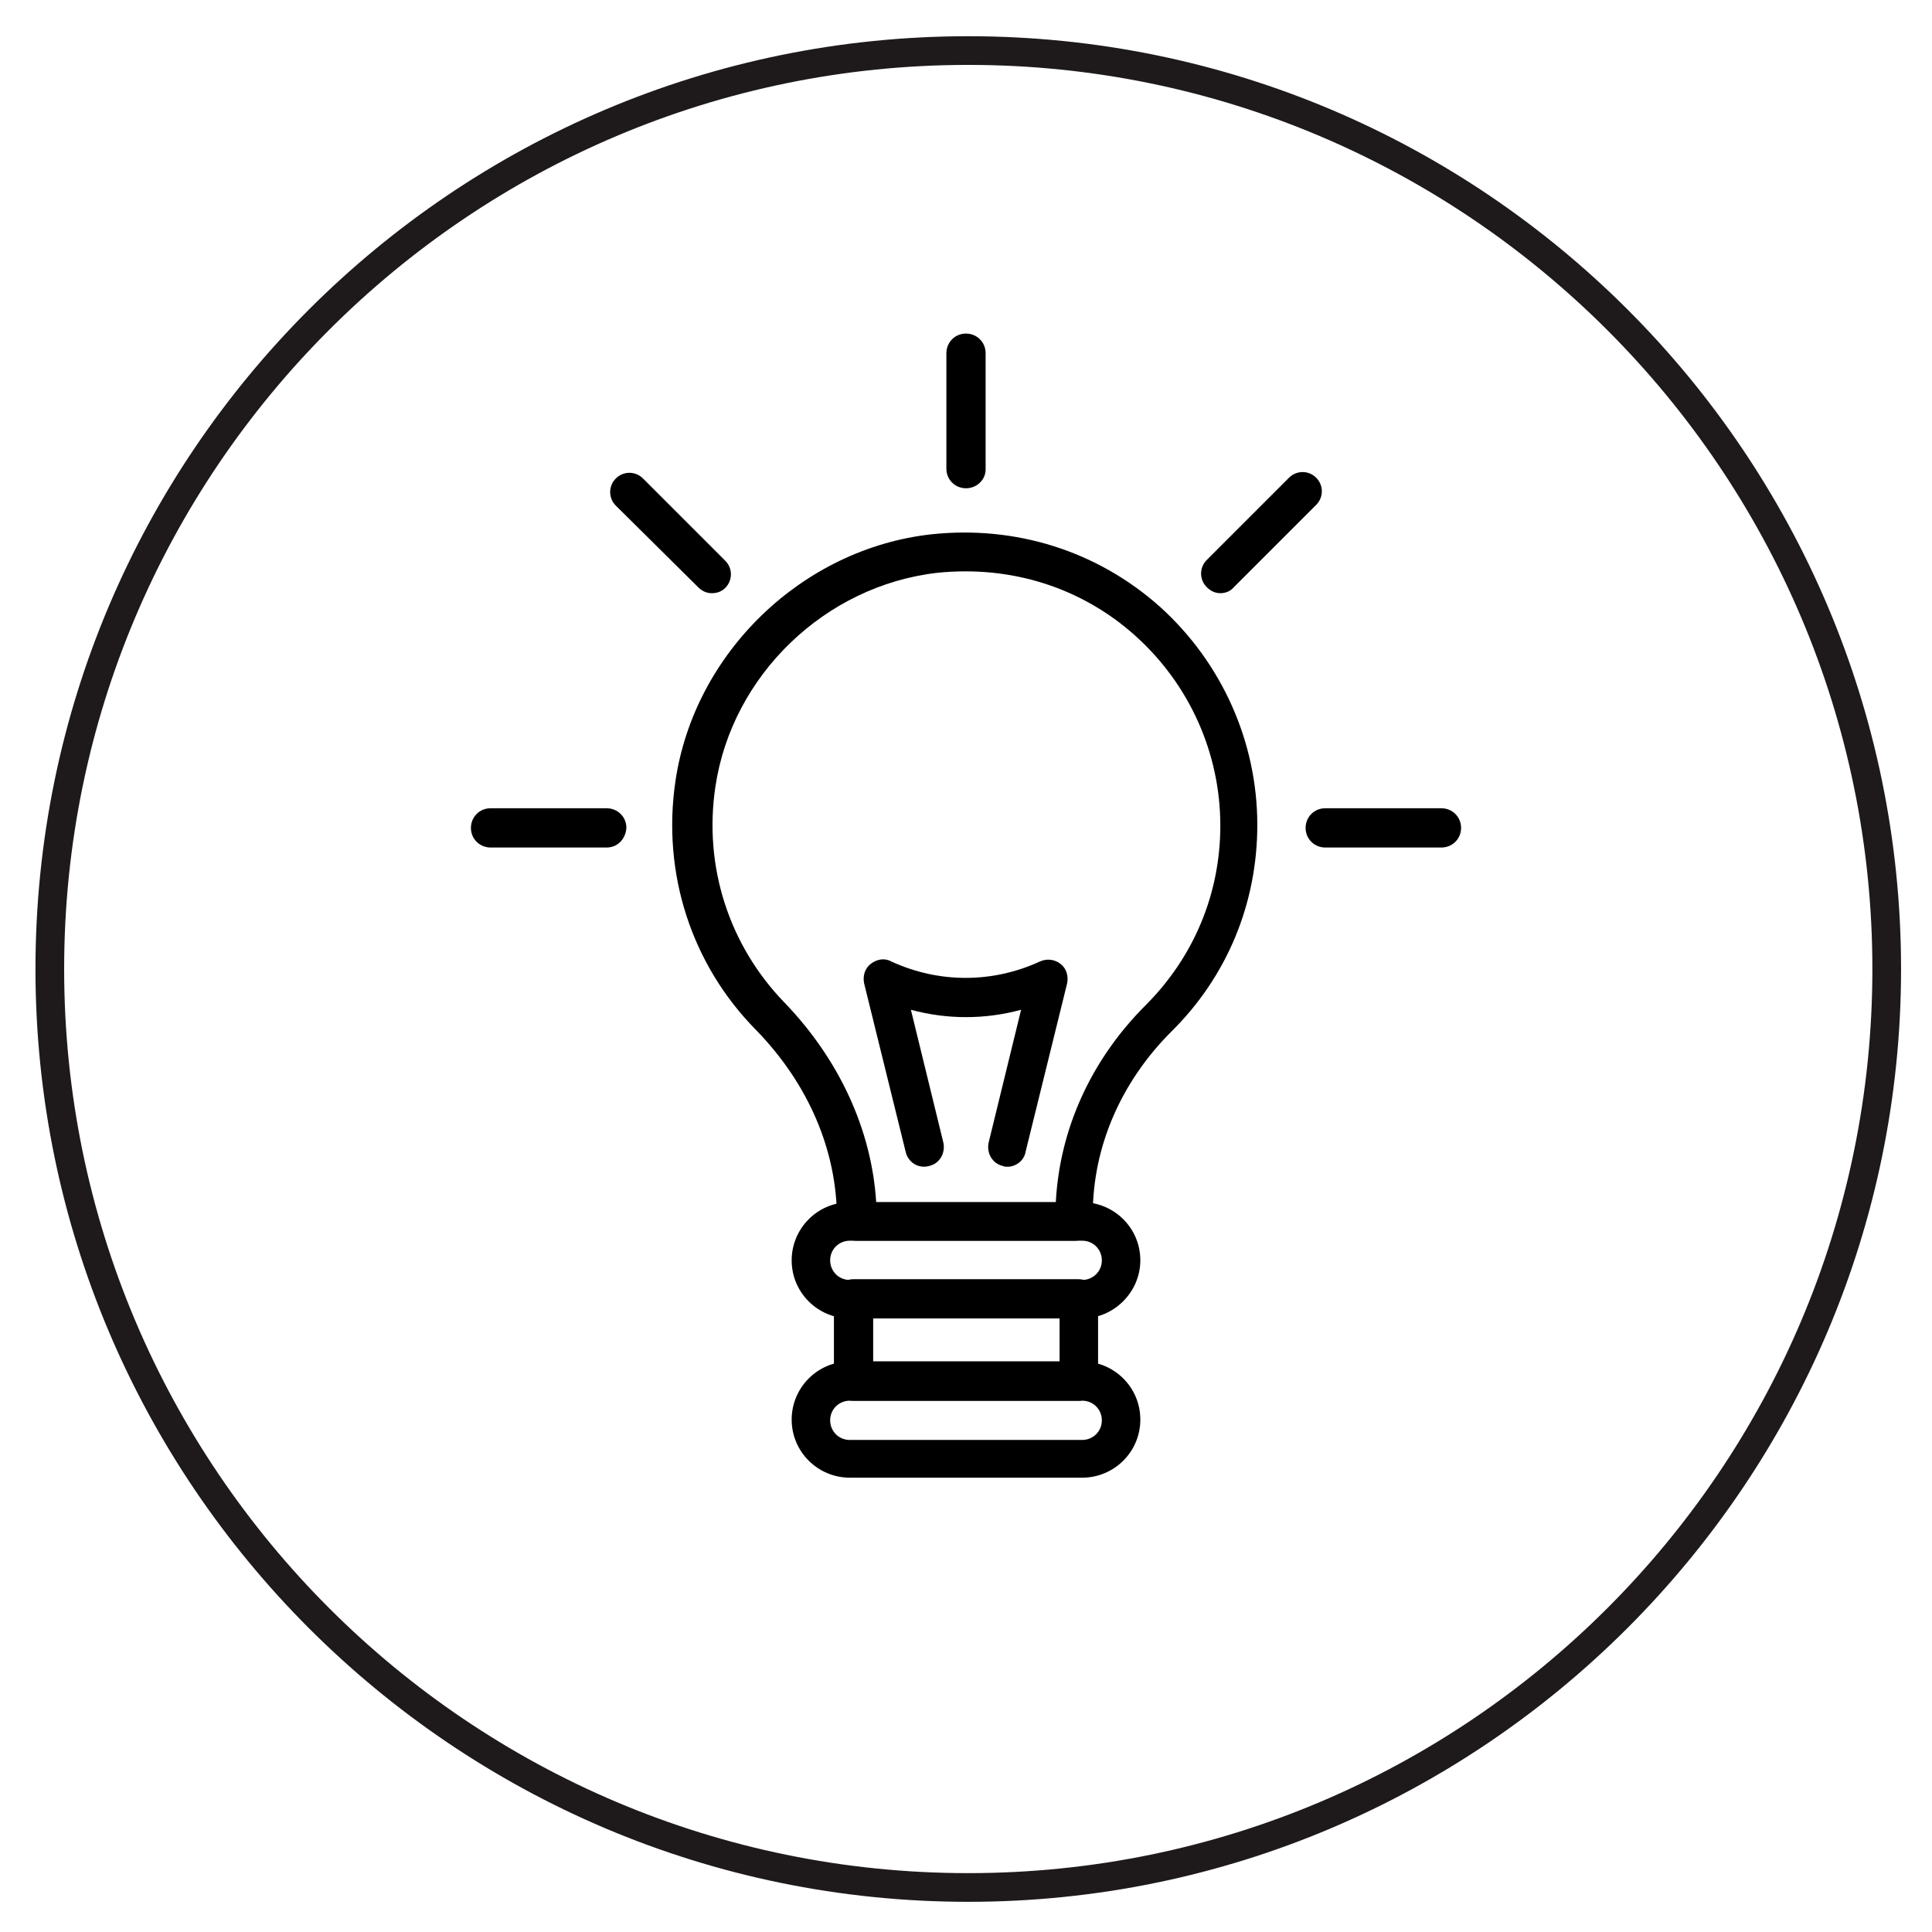 <svg xmlns="http://www.w3.org/2000/svg" xmlns:xlink="http://www.w3.org/1999/xlink" id="Layer_1" x="0px" y="0px" width="256px" height="256px" viewBox="0 0 256 256" style="enable-background:new 0 0 256 256;" xml:space="preserve">  <style type="text/css">	.st0{fill:#1E1A1B;}</style>  <path class="st0" d="M128.3,252C60.1,252,4.7,196.5,4.7,128.4C4.7,60.2,60.1,4.8,128.3,4.8s123.6,55.4,123.6,123.6  C251.9,196.5,196.4,252,128.3,252z M128.3,8.6C62.2,8.6,8.5,62.3,8.5,128.4c0,66.1,53.7,119.8,119.8,119.8s119.8-53.7,119.8-119.8  C248.1,62.3,194.3,8.6,128.3,8.6z"></path>  <g>	<path d="M142.4,164.4h-28.9c-1.4,0-2.6-1.1-2.6-2.6v-0.3c0-9.1-3.8-17.9-10.7-25c-8.6-8.7-12.5-20.8-10.7-33   c2.5-17,16.8-30.8,33.9-32.7c11.2-1.2,22,2.2,30.3,9.6c8.2,7.4,12.9,17.9,12.9,28.9c0,10.4-4,20.1-11.4,27.4   c-6.7,6.7-10.4,15.3-10.4,24.2v0.8C145,163.3,143.8,164.4,142.4,164.4z M116.1,159.3h23.8c0.5-9.6,4.6-18.8,11.9-26.1   c6.4-6.4,9.9-14.8,9.9-23.8c0-9.6-4.1-18.7-11.2-25.1c-7.2-6.5-16.6-9.4-26.3-8.4c-14.9,1.7-27.2,13.6-29.4,28.3   c-1.6,10.6,1.8,21.1,9.2,28.7C111.2,140.4,115.5,149.7,116.1,159.3z"></path>	<path d="M143.4,174.7h-30.8c-4.2,0-7.7-3.4-7.7-7.7c0-4.2,3.4-7.7,7.7-7.7h30.8c4.2,0,7.7,3.4,7.7,7.7   C151.1,171.2,147.6,174.7,143.4,174.7z M112.6,164.4c-1.4,0-2.6,1.1-2.6,2.6c0,1.4,1.1,2.6,2.6,2.6h30.8c1.4,0,2.6-1.1,2.6-2.6   c0-1.4-1.1-2.6-2.6-2.6H112.6z"></path>	<path d="M143.4,195.8h-30.8c-4.2,0-7.7-3.4-7.7-7.7c0-4.2,3.4-7.7,7.7-7.7h30.8c4.2,0,7.7,3.4,7.7,7.7   C151.1,192.4,147.6,195.8,143.4,195.8z M112.6,185.6c-1.4,0-2.6,1.1-2.6,2.6c0,1.4,1.1,2.6,2.6,2.6h30.8c1.4,0,2.6-1.1,2.6-2.6   c0-1.4-1.1-2.6-2.6-2.6H112.6z"></path>	<path d="M142.9,185.6h-29.8c-1.4,0-2.6-1.1-2.6-2.6v-10.9c0-1.4,1.1-2.6,2.6-2.6h29.8c1.4,0,2.6,1.1,2.6,2.6V183   C145.5,184.4,144.3,185.6,142.9,185.6z M115.7,180.4h24.7v-5.8h-24.7V180.4z"></path>	<path d="M128,64.7c-1.4,0-2.6-1.1-2.6-2.6V46.8c0-1.4,1.1-2.6,2.6-2.6c1.4,0,2.6,1.1,2.6,2.6v15.4C130.6,63.6,129.4,64.7,128,64.7z   "></path>	<path d="M161.7,78.6c-0.7,0-1.3-0.3-1.8-0.8c-1-1-1-2.6,0-3.6l10.9-10.9c1-1,2.6-1,3.6,0c1,1,1,2.6,0,3.6l-10.9,10.9   C163,78.4,162.3,78.6,161.7,78.6z"></path>	<path d="M191,112.3h-15.4c-1.4,0-2.6-1.1-2.6-2.6c0-1.4,1.1-2.6,2.6-2.6H191c1.4,0,2.6,1.1,2.6,2.6   C193.6,111.2,192.4,112.3,191,112.3z"></path>	<path d="M80.4,112.3H65c-1.4,0-2.6-1.1-2.6-2.6c0-1.4,1.1-2.6,2.6-2.6h15.4c1.4,0,2.6,1.1,2.6,2.6   C82.9,111.2,81.8,112.3,80.4,112.3z"></path>	<path d="M94.3,78.6c-0.7,0-1.3-0.3-1.8-0.8L81.6,67c-1-1-1-2.6,0-3.6c1-1,2.6-1,3.6,0l10.9,10.9c1,1,1,2.6,0,3.6   C95.6,78.4,95,78.6,94.3,78.6z"></path>	<path d="M133.5,154.6c-0.2,0-0.4,0-0.6-0.1c-1.4-0.3-2.2-1.7-1.9-3.1l4.3-17.6c-4.8,1.3-9.8,1.3-14.6,0l4.3,17.6   c0.3,1.4-0.5,2.8-1.9,3.1c-1.4,0.4-2.8-0.5-3.1-1.9l-5.5-22.3c-0.2-1,0.1-2,0.9-2.6c0.8-0.6,1.8-0.8,2.7-0.3   c6.3,2.9,13.4,2.9,19.7,0c0.9-0.4,1.9-0.3,2.7,0.3c0.8,0.6,1.1,1.6,0.9,2.6l-5.5,22.3C135.7,153.8,134.6,154.6,133.5,154.6z"></path></g></svg>